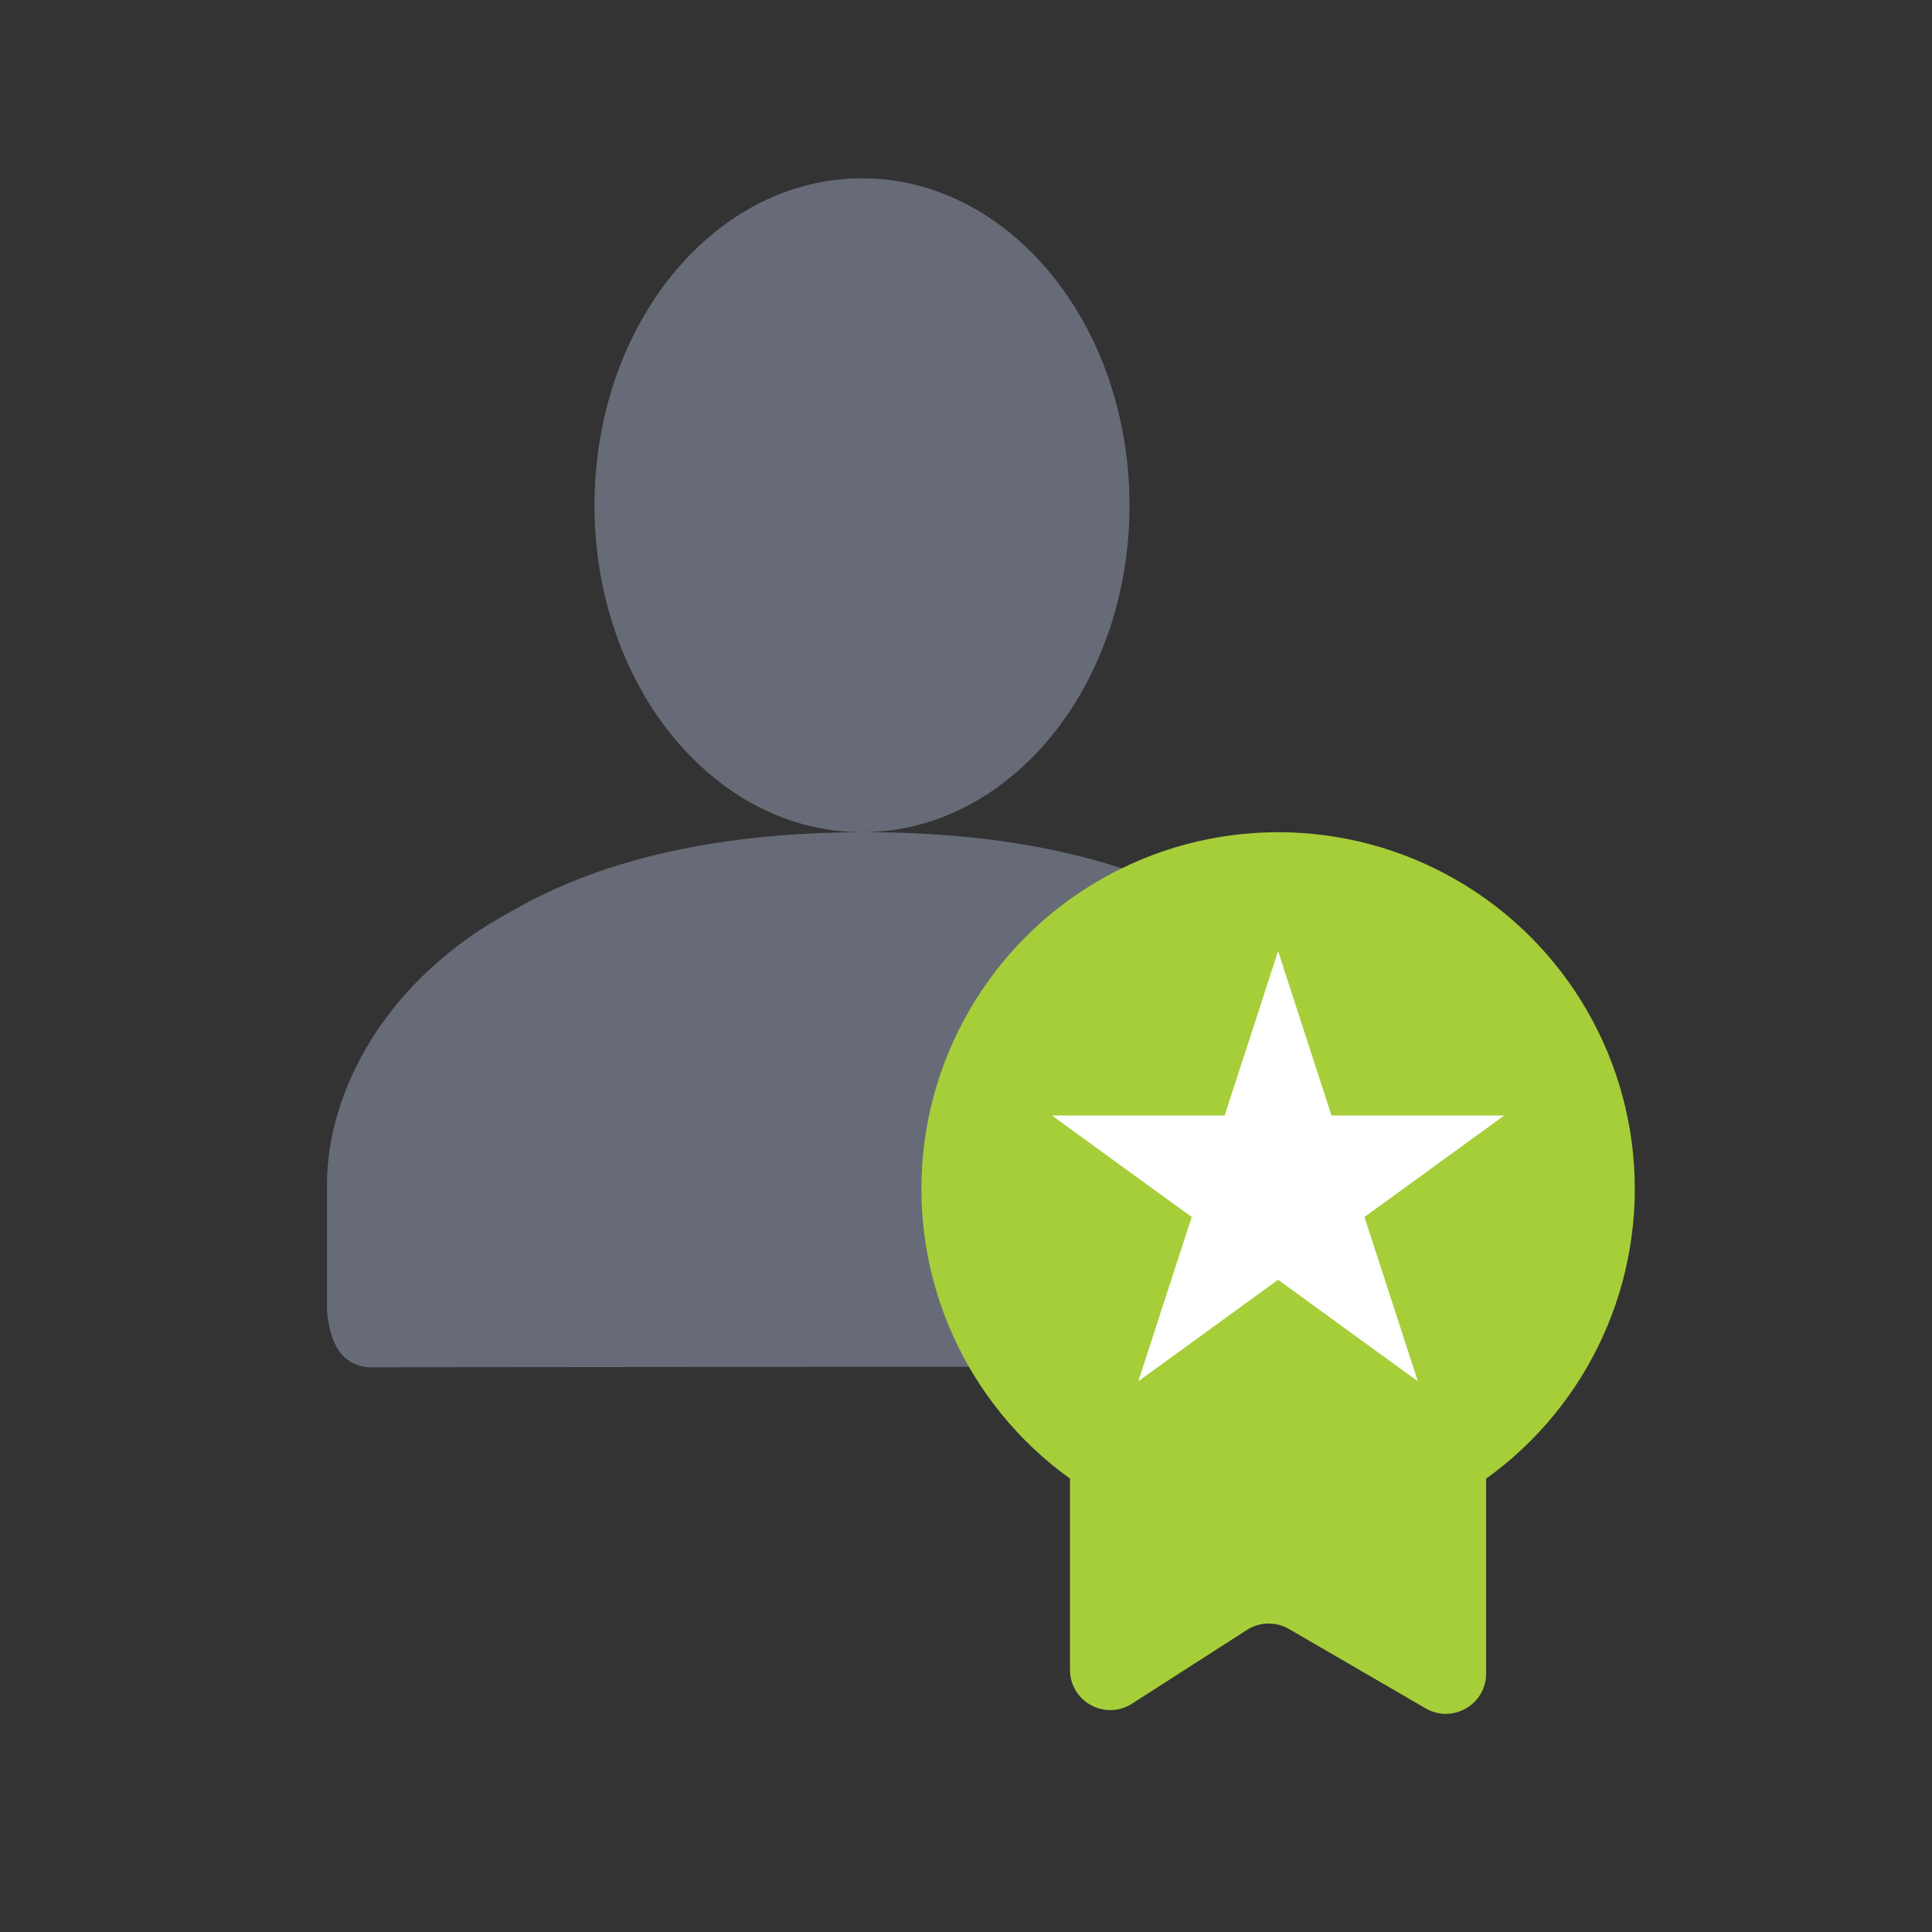 <svg width="24" height="24" viewBox="0 0 24 24" fill="none" xmlns="http://www.w3.org/2000/svg"><rect x="0" y="0" width="24" height="24" fill="#333333" stroke="none"/><path d="M18.461 16.25C18.461 15.974 18.238 15.75 17.961 15.75L13.792 15.75C13.516 15.75 13.292 15.974 13.292 16.25L13.292 20.743C13.292 21.138 13.729 21.377 14.062 21.164L15.491 20.247C15.648 20.146 15.85 20.142 16.012 20.236L17.71 21.222C18.044 21.415 18.461 21.175 18.461 20.789L18.461 16.25Z" fill="#A6CE39"/><path fill-rule="evenodd" clip-rule="evenodd" d="M14.031 6.277C14.031 8.52 12.543 10.338 10.708 10.338C8.872 10.338 7.385 8.52 7.385 6.277C7.385 4.034 8.872 2.215 10.708 2.215C12.543 2.215 14.031 4.034 14.031 6.277ZM10.741 10.338C8.753 10.338 7.362 10.743 6.388 11.301C4.776 12.155 4.062 13.577 4.062 14.709V16.273C4.095 16.695 4.244 16.946 4.566 16.985L16.839 16.974C17.127 16.974 17.354 16.744 17.354 16.465V14.764C17.354 14.764 17.354 10.338 10.741 10.338Z" fill="#676B77"/><ellipse cx="15.877" cy="14.769" rx="4.431" ry="4.431" fill="#A6CE39"/><path d="M15.877 11.815L16.54 13.857H18.686L16.95 15.118L17.613 17.159L15.877 15.898L14.14 17.159L14.804 15.118L13.067 13.857H15.213L15.877 11.815Z" fill="white"/></svg>